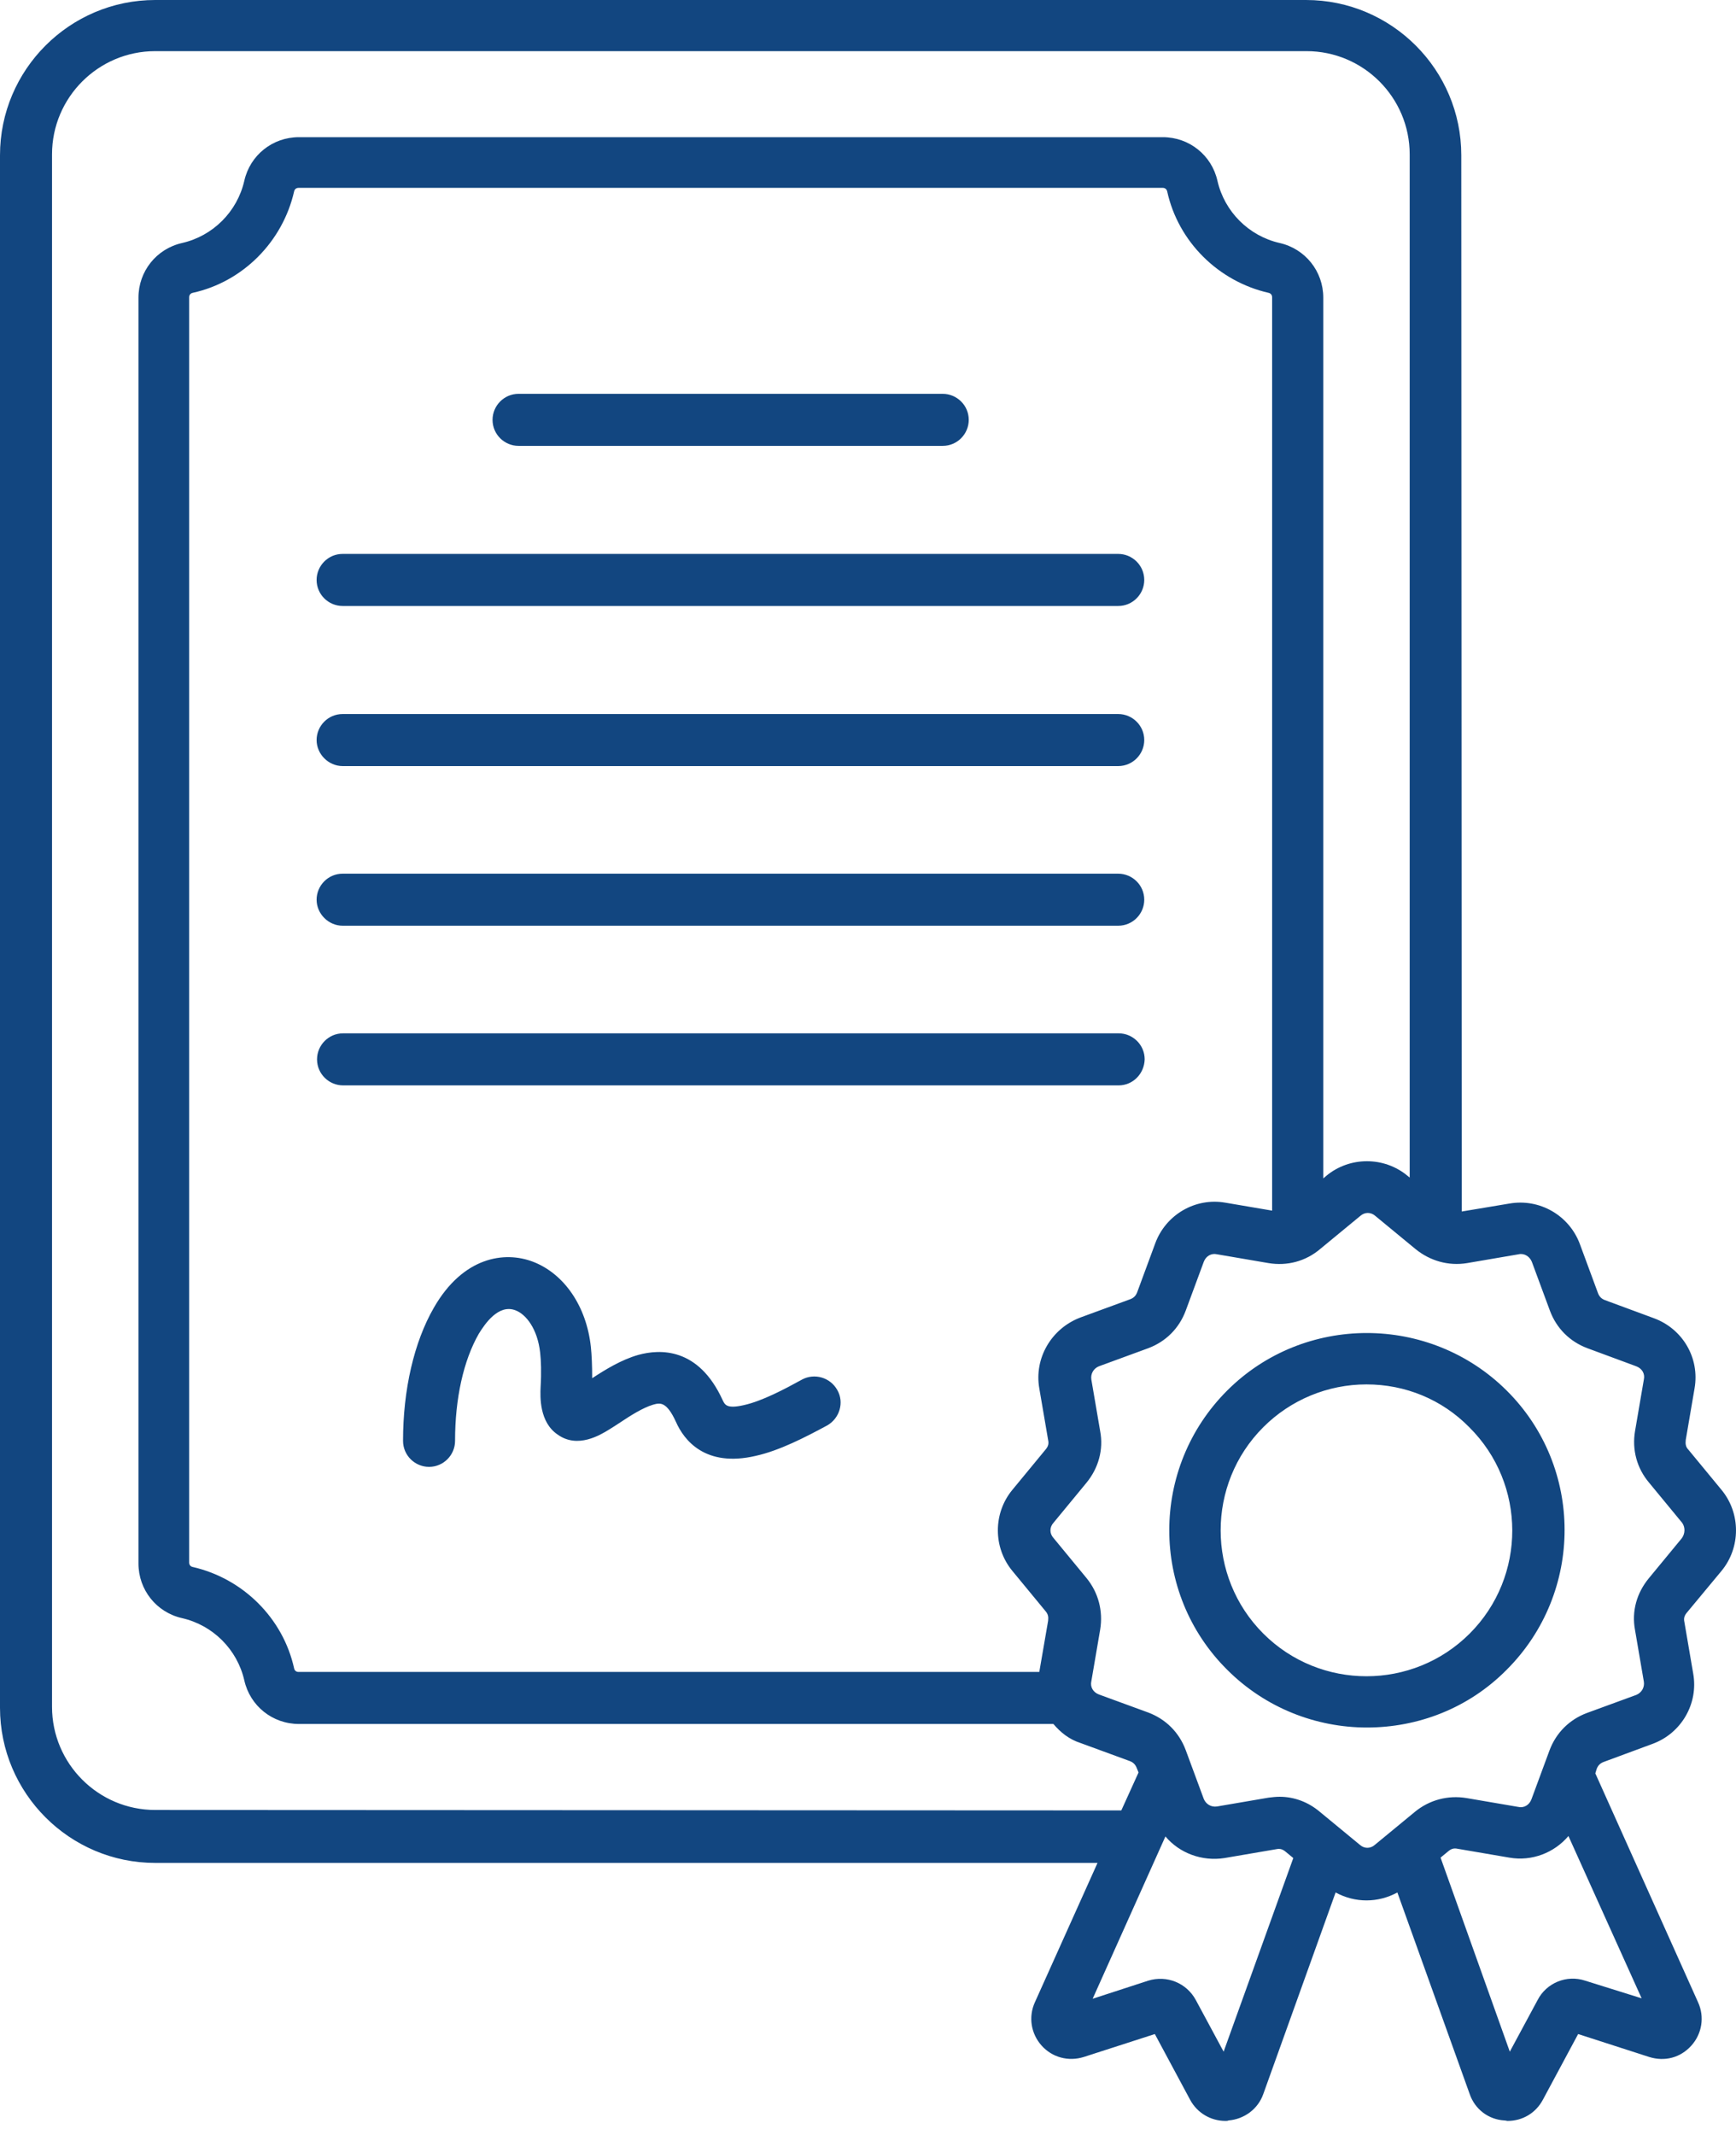 <svg width="61" height="75" viewBox="0 0 61 75" fill="none" xmlns="http://www.w3.org/2000/svg">
<path d="M29.423 48.837C29.671 49.271 29.501 49.829 29.067 50.077C28.292 50.495 27.393 50.96 26.557 51.146C24.775 51.564 24.031 50.588 23.752 49.953C23.412 49.209 23.179 49.287 22.947 49.349C22.59 49.457 22.172 49.72 21.8 49.968C21.661 50.061 21.537 50.139 21.413 50.216C21.087 50.418 20.297 50.898 19.6 50.402C18.949 49.968 18.98 49.07 18.996 48.729C19.027 48.202 19.011 47.799 18.98 47.52C18.887 46.684 18.484 46.172 18.113 46.033C17.508 45.8 17.028 46.529 16.826 46.854C16.284 47.799 15.99 49.132 15.99 50.619C15.99 51.115 15.587 51.533 15.076 51.533C14.58 51.533 14.162 51.13 14.162 50.619C14.162 48.822 14.549 47.148 15.246 45.94C16.269 44.158 17.725 43.941 18.732 44.328C19.817 44.747 20.607 45.878 20.762 47.319C20.793 47.613 20.808 47.985 20.808 48.419C21.258 48.124 21.831 47.768 22.435 47.598C23.179 47.396 24.543 47.319 25.395 49.194C25.472 49.349 25.534 49.503 26.138 49.364C26.774 49.224 27.564 48.806 28.184 48.465C28.617 48.233 29.175 48.388 29.423 48.837ZM39.308 38.131H12.054C11.559 38.131 11.14 37.728 11.14 37.217C11.14 36.721 11.543 36.303 12.054 36.303H39.308C39.804 36.303 40.222 36.705 40.222 37.217C40.207 37.728 39.804 38.131 39.308 38.131ZM11.125 31.608C11.125 31.112 11.528 30.694 12.039 30.694H39.293C39.789 30.694 40.207 31.097 40.207 31.608C40.207 32.104 39.804 32.522 39.293 32.522H12.039C11.543 32.522 11.125 32.104 11.125 31.608ZM17.307 14.75C17.307 14.255 17.71 13.836 18.221 13.836H33.126C33.622 13.836 34.04 14.239 34.04 14.75C34.04 15.246 33.638 15.664 33.126 15.664H18.221C17.725 15.664 17.307 15.262 17.307 14.75ZM11.125 20.375C11.125 19.879 11.528 19.46 12.039 19.46H39.293C39.789 19.46 40.207 19.863 40.207 20.375C40.207 20.87 39.804 21.289 39.293 21.289H12.039C11.543 21.289 11.125 20.886 11.125 20.375ZM11.125 25.999C11.125 25.503 11.528 25.085 12.039 25.085H39.293C39.789 25.085 40.207 25.488 40.207 25.999C40.207 26.495 39.804 26.913 39.293 26.913H12.039C11.543 26.913 11.125 26.495 11.125 25.999ZM51.642 57.39C49.643 59.389 46.389 59.389 44.39 57.39C42.392 55.391 42.392 52.137 44.39 50.139C45.351 49.178 46.653 48.636 48.016 48.636C49.38 48.636 50.666 49.163 51.626 50.139C53.64 52.137 53.64 55.391 51.642 57.39ZM43.12 48.853C40.408 51.564 40.408 55.964 43.12 58.66C44.468 60.008 46.25 60.69 48.032 60.69C49.813 60.69 51.595 60.024 52.943 58.66C55.655 55.949 55.655 51.549 52.943 48.853C50.232 46.157 45.816 46.157 43.12 48.853ZM59.094 54.043L57.932 55.453C57.514 55.964 57.328 56.6 57.452 57.266L57.762 59.079C57.793 59.28 57.684 59.466 57.498 59.544L55.763 60.179C55.143 60.411 54.678 60.876 54.446 61.496L53.811 63.216C53.733 63.417 53.547 63.526 53.346 63.479L51.533 63.169C50.882 63.061 50.232 63.231 49.72 63.65L48.31 64.812C48.155 64.951 47.938 64.951 47.784 64.812L46.374 63.65C45.971 63.309 45.475 63.123 44.964 63.123C44.84 63.123 44.7 63.138 44.576 63.154L42.764 63.464C42.562 63.495 42.376 63.386 42.299 63.2L41.663 61.48C41.431 60.861 40.966 60.396 40.346 60.163L38.611 59.528C38.41 59.451 38.301 59.265 38.348 59.063L38.658 57.251C38.766 56.6 38.596 55.949 38.177 55.438L37.015 54.028C36.876 53.873 36.876 53.656 37.015 53.501L38.177 52.091C38.596 51.58 38.782 50.929 38.658 50.278L38.348 48.465C38.317 48.264 38.425 48.078 38.611 48.001L40.346 47.365C40.966 47.133 41.431 46.668 41.663 46.048L42.299 44.328C42.376 44.127 42.562 44.019 42.764 44.065L44.576 44.375C45.227 44.483 45.878 44.313 46.389 43.879L47.799 42.717C47.954 42.578 48.171 42.578 48.326 42.717L49.736 43.879C50.247 44.297 50.898 44.483 51.549 44.375L53.361 44.065C53.563 44.019 53.749 44.142 53.826 44.328L54.462 46.048C54.694 46.668 55.159 47.133 55.779 47.365L57.498 48.001C57.7 48.078 57.808 48.264 57.762 48.465L57.452 50.278C57.343 50.929 57.514 51.58 57.948 52.091L59.11 53.501C59.218 53.656 59.218 53.873 59.094 54.043ZM55.701 69.584C55.05 69.367 54.338 69.661 54.028 70.266L53.052 72.078L50.619 65.261L50.882 65.044C50.991 64.951 51.084 64.92 51.223 64.951L53.036 65.261C53.826 65.4 54.617 65.09 55.112 64.502L57.684 70.204L55.701 69.584ZM42.996 72.078L42.02 70.266C41.694 69.661 40.997 69.382 40.346 69.584L38.394 70.219L40.951 64.517C41.447 65.106 42.237 65.4 43.027 65.276L44.84 64.966C44.979 64.936 45.072 64.966 45.181 65.059L45.444 65.276L42.996 72.078ZM36.519 48.775L36.829 50.588C36.86 50.727 36.829 50.82 36.736 50.929L35.574 52.339C34.893 53.16 34.893 54.368 35.574 55.19L36.736 56.6C36.829 56.708 36.845 56.801 36.829 56.941L36.519 58.738H10.489C10.412 58.738 10.35 58.691 10.335 58.614C9.947 56.848 8.537 55.453 6.771 55.05C6.693 55.035 6.647 54.973 6.647 54.895V10.443C6.647 10.366 6.693 10.304 6.771 10.288C8.537 9.901 9.932 8.491 10.335 6.724C10.35 6.647 10.412 6.6 10.489 6.6H40.858C40.935 6.6 40.997 6.647 41.013 6.724C41.4 8.491 42.81 9.885 44.576 10.288C44.654 10.304 44.7 10.366 44.7 10.443V42.531L43.058 42.252C42.004 42.066 40.966 42.671 40.594 43.678L39.959 45.398C39.913 45.521 39.835 45.599 39.711 45.645L37.976 46.281C36.938 46.668 36.334 47.722 36.519 48.775ZM5.454 63.587C3.455 63.587 1.828 61.961 1.828 59.962V5.423C1.828 3.424 3.455 1.797 5.454 1.797H45.909C47.907 1.797 49.534 3.424 49.534 5.423V41.369L49.457 41.307C48.636 40.625 47.427 40.625 46.606 41.307L46.498 41.4V10.459C46.498 9.529 45.862 8.739 44.964 8.537C43.879 8.289 43.027 7.437 42.779 6.353C42.578 5.454 41.787 4.819 40.858 4.819H10.505C9.575 4.819 8.785 5.454 8.584 6.353C8.336 7.437 7.484 8.289 6.399 8.537C5.5 8.739 4.865 9.529 4.865 10.459V54.926C4.865 55.856 5.5 56.646 6.399 56.848C7.484 57.096 8.336 57.948 8.584 59.032C8.785 59.931 9.575 60.566 10.505 60.566H37.015C37.263 60.861 37.573 61.108 37.96 61.232L39.696 61.868C39.82 61.914 39.897 61.992 39.944 62.116L40.006 62.27L39.401 63.603L5.454 63.587ZM60.489 55.19C61.17 54.368 61.17 53.16 60.489 52.339L59.327 50.929C59.234 50.836 59.218 50.727 59.234 50.588L59.544 48.775C59.73 47.706 59.125 46.684 58.118 46.312L56.398 45.676C56.274 45.63 56.197 45.553 56.15 45.428L55.515 43.709C55.143 42.702 54.105 42.097 53.036 42.283L51.363 42.562L51.347 5.454C51.347 2.448 48.899 0 45.893 0H5.454C2.448 0 0 2.448 0 5.454V59.993C0 62.999 2.448 65.447 5.454 65.447H38.565L36.364 70.343C36.132 70.854 36.225 71.443 36.597 71.861C36.969 72.28 37.542 72.435 38.084 72.264L40.579 71.459L41.818 73.767C42.066 74.232 42.547 74.511 43.058 74.511C43.104 74.511 43.135 74.511 43.166 74.495C43.724 74.449 44.205 74.092 44.39 73.566L46.931 66.485C47.272 66.671 47.644 66.764 48.016 66.764C48.388 66.764 48.76 66.671 49.101 66.485L51.642 73.566C51.828 74.108 52.308 74.464 52.866 74.495C52.912 74.495 52.943 74.511 52.974 74.511C53.501 74.511 53.966 74.232 54.214 73.767L55.453 71.459L57.948 72.264C58.49 72.435 59.048 72.295 59.435 71.861C59.807 71.443 59.9 70.854 59.667 70.343L56.057 62.301L56.104 62.147C56.15 62.023 56.228 61.945 56.352 61.899L58.072 61.263C59.079 60.892 59.683 59.853 59.497 58.8L59.187 56.987C59.156 56.848 59.187 56.755 59.28 56.646L60.489 55.19Z" fill="#124680"/>
</svg>
